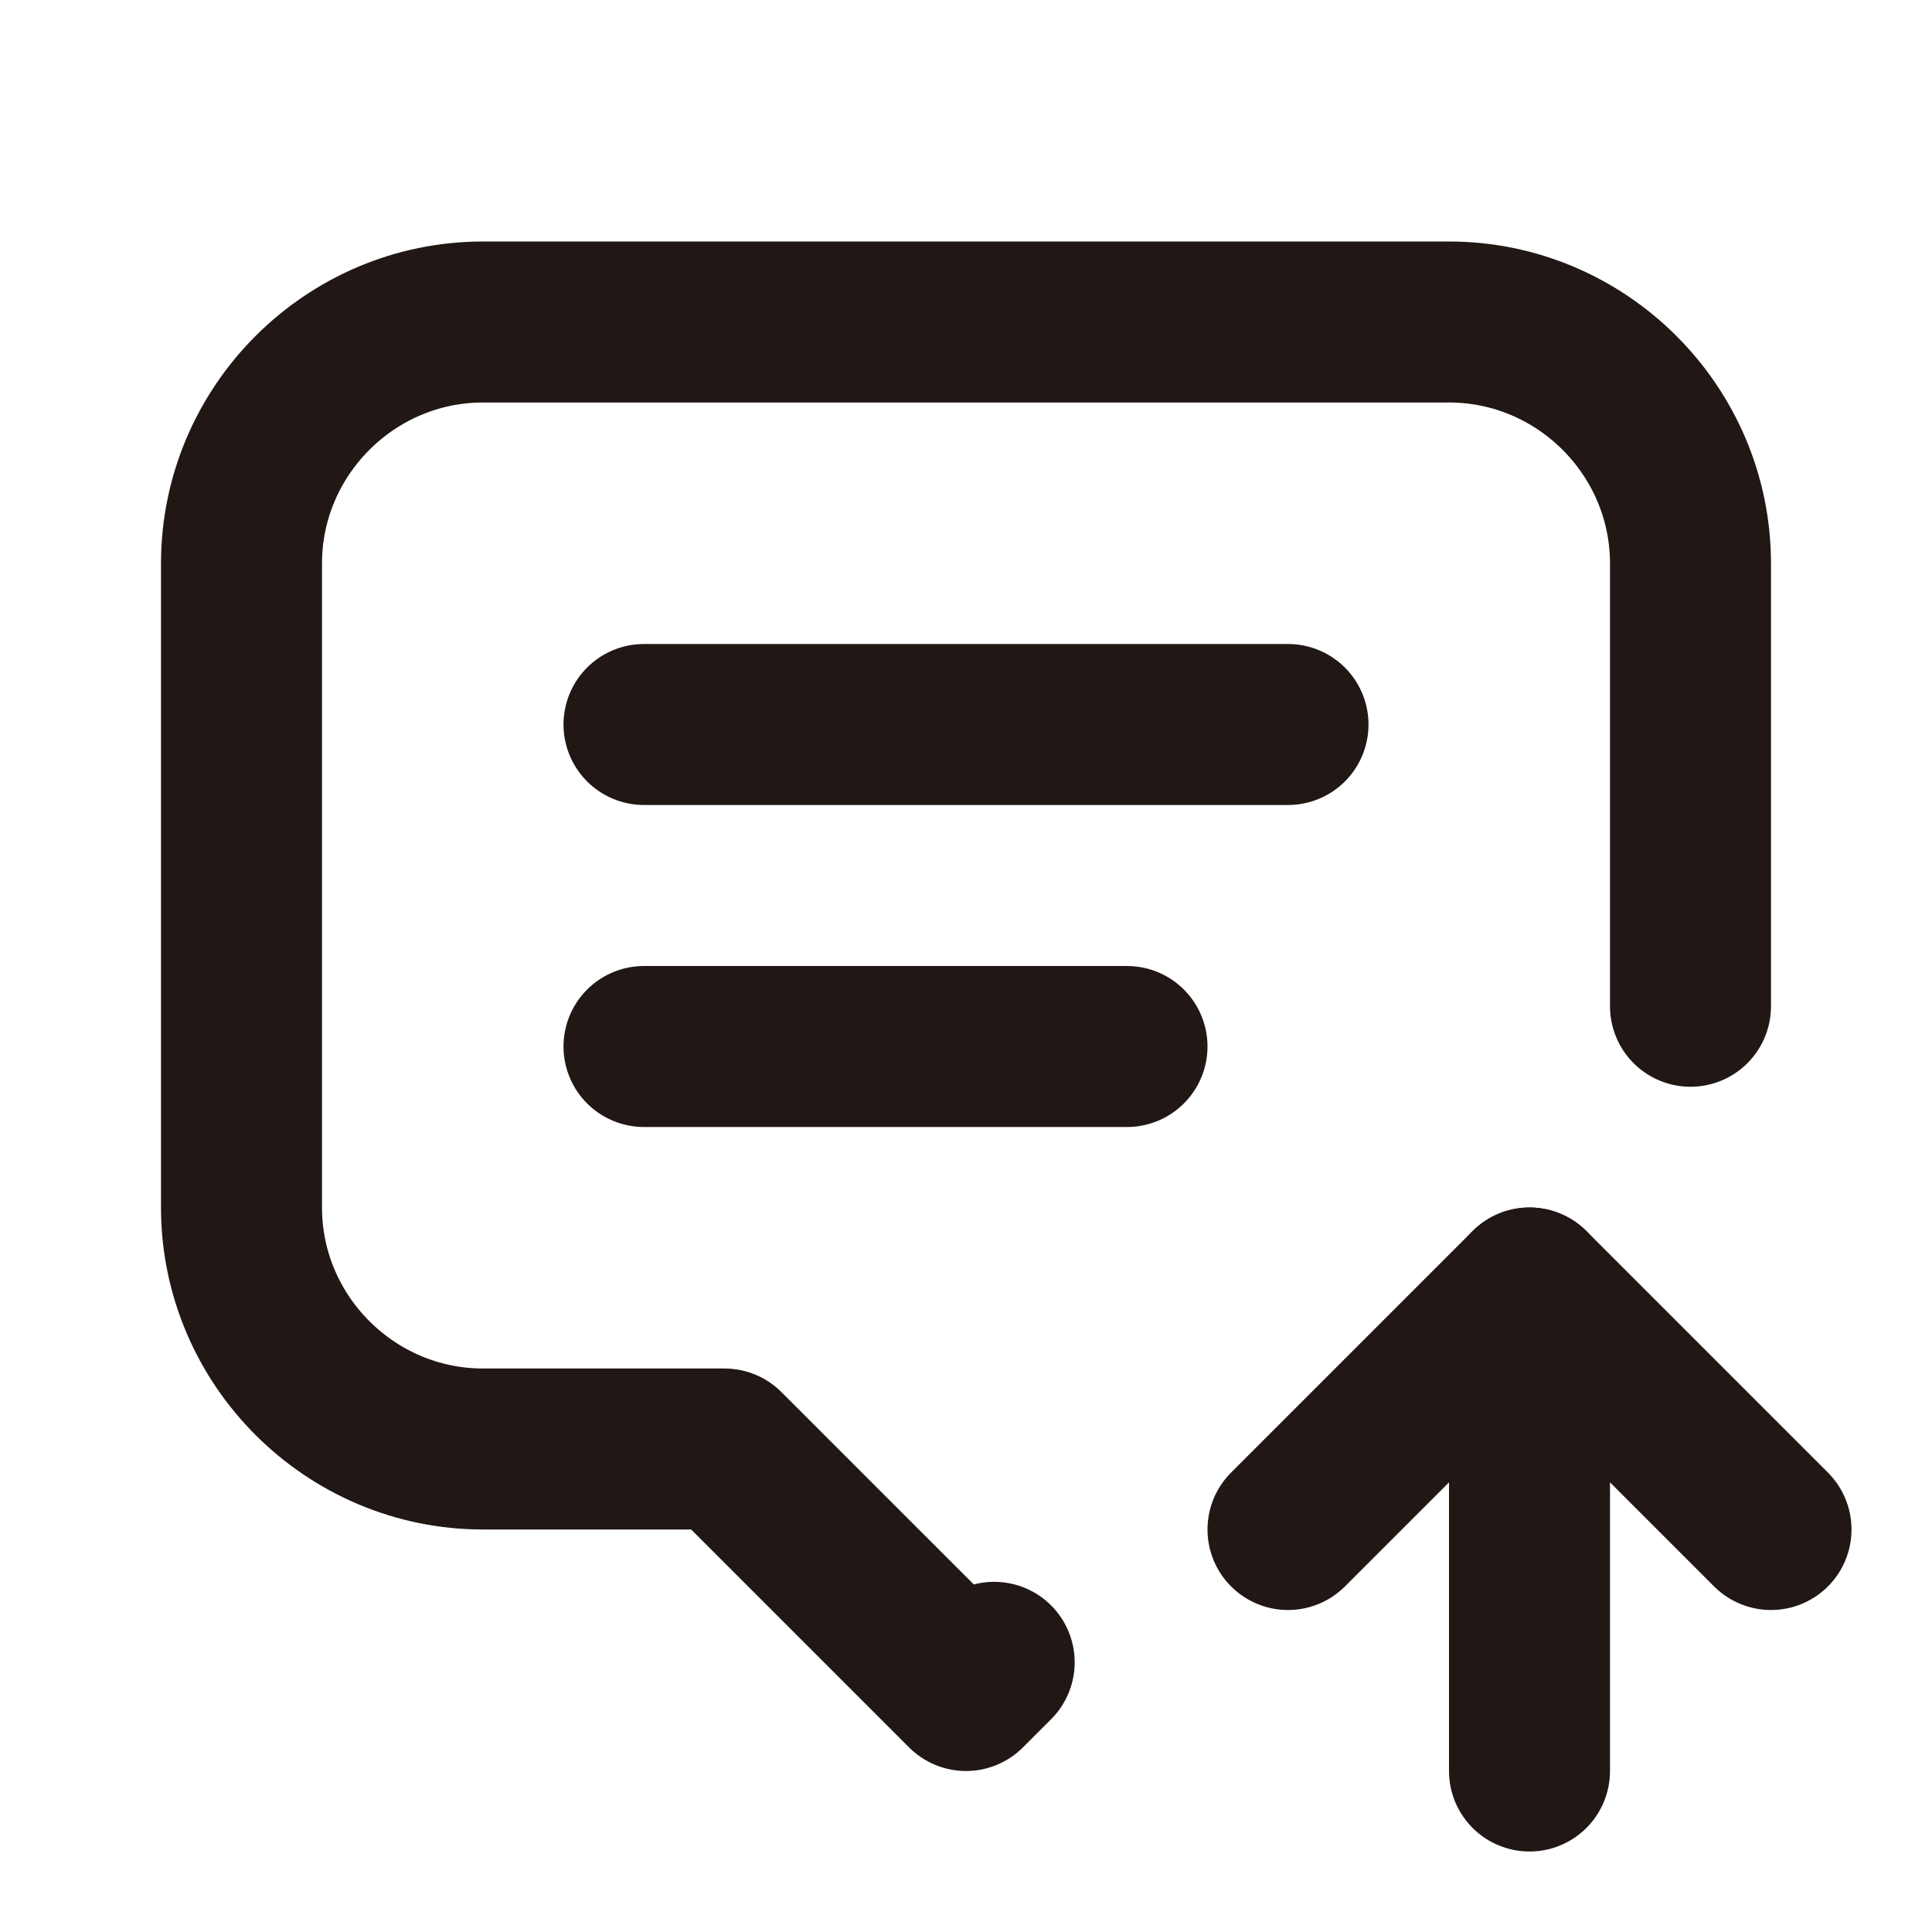 <?xml version="1.0" encoding="UTF-8"?>
<svg id="_レイヤー_1" data-name="レイヤー_1" xmlns="http://www.w3.org/2000/svg" width="48" height="48" version="1.1" viewBox="0 0 48 48">
  <!-- Generator: Adobe Illustrator 29.1.0, SVG Export Plug-In . SVG Version: 2.1.0 Build 142)  -->
  <defs>
    <style>
      .st0, .st1 {
        fill: none;
      }

      .st1 {
        stroke: #211815;
        stroke-linecap: round;
        stroke-linejoin: round;
        stroke-width: 4px;
      }
    </style>
  </defs>
  <path class="st0" d="M0,0h48v48H0V0Z"/>
  <path class="st1" d="M16,18h16"/>
  <path class="st1" d="M16,26h12"/>
  <path class="st1" d="M24.7,41.3l-.7.7-6-6h-6c-3.3,0-6-2.7-6-6v-16c0-3.3,2.7-6,6-6h24c3.3,0,6,2.7,6,6v11"/>
  <path class="st1" d="M38,44v-12"/>
  <path class="st1" d="M44,38l-6-6-6,6"/>
</svg>
